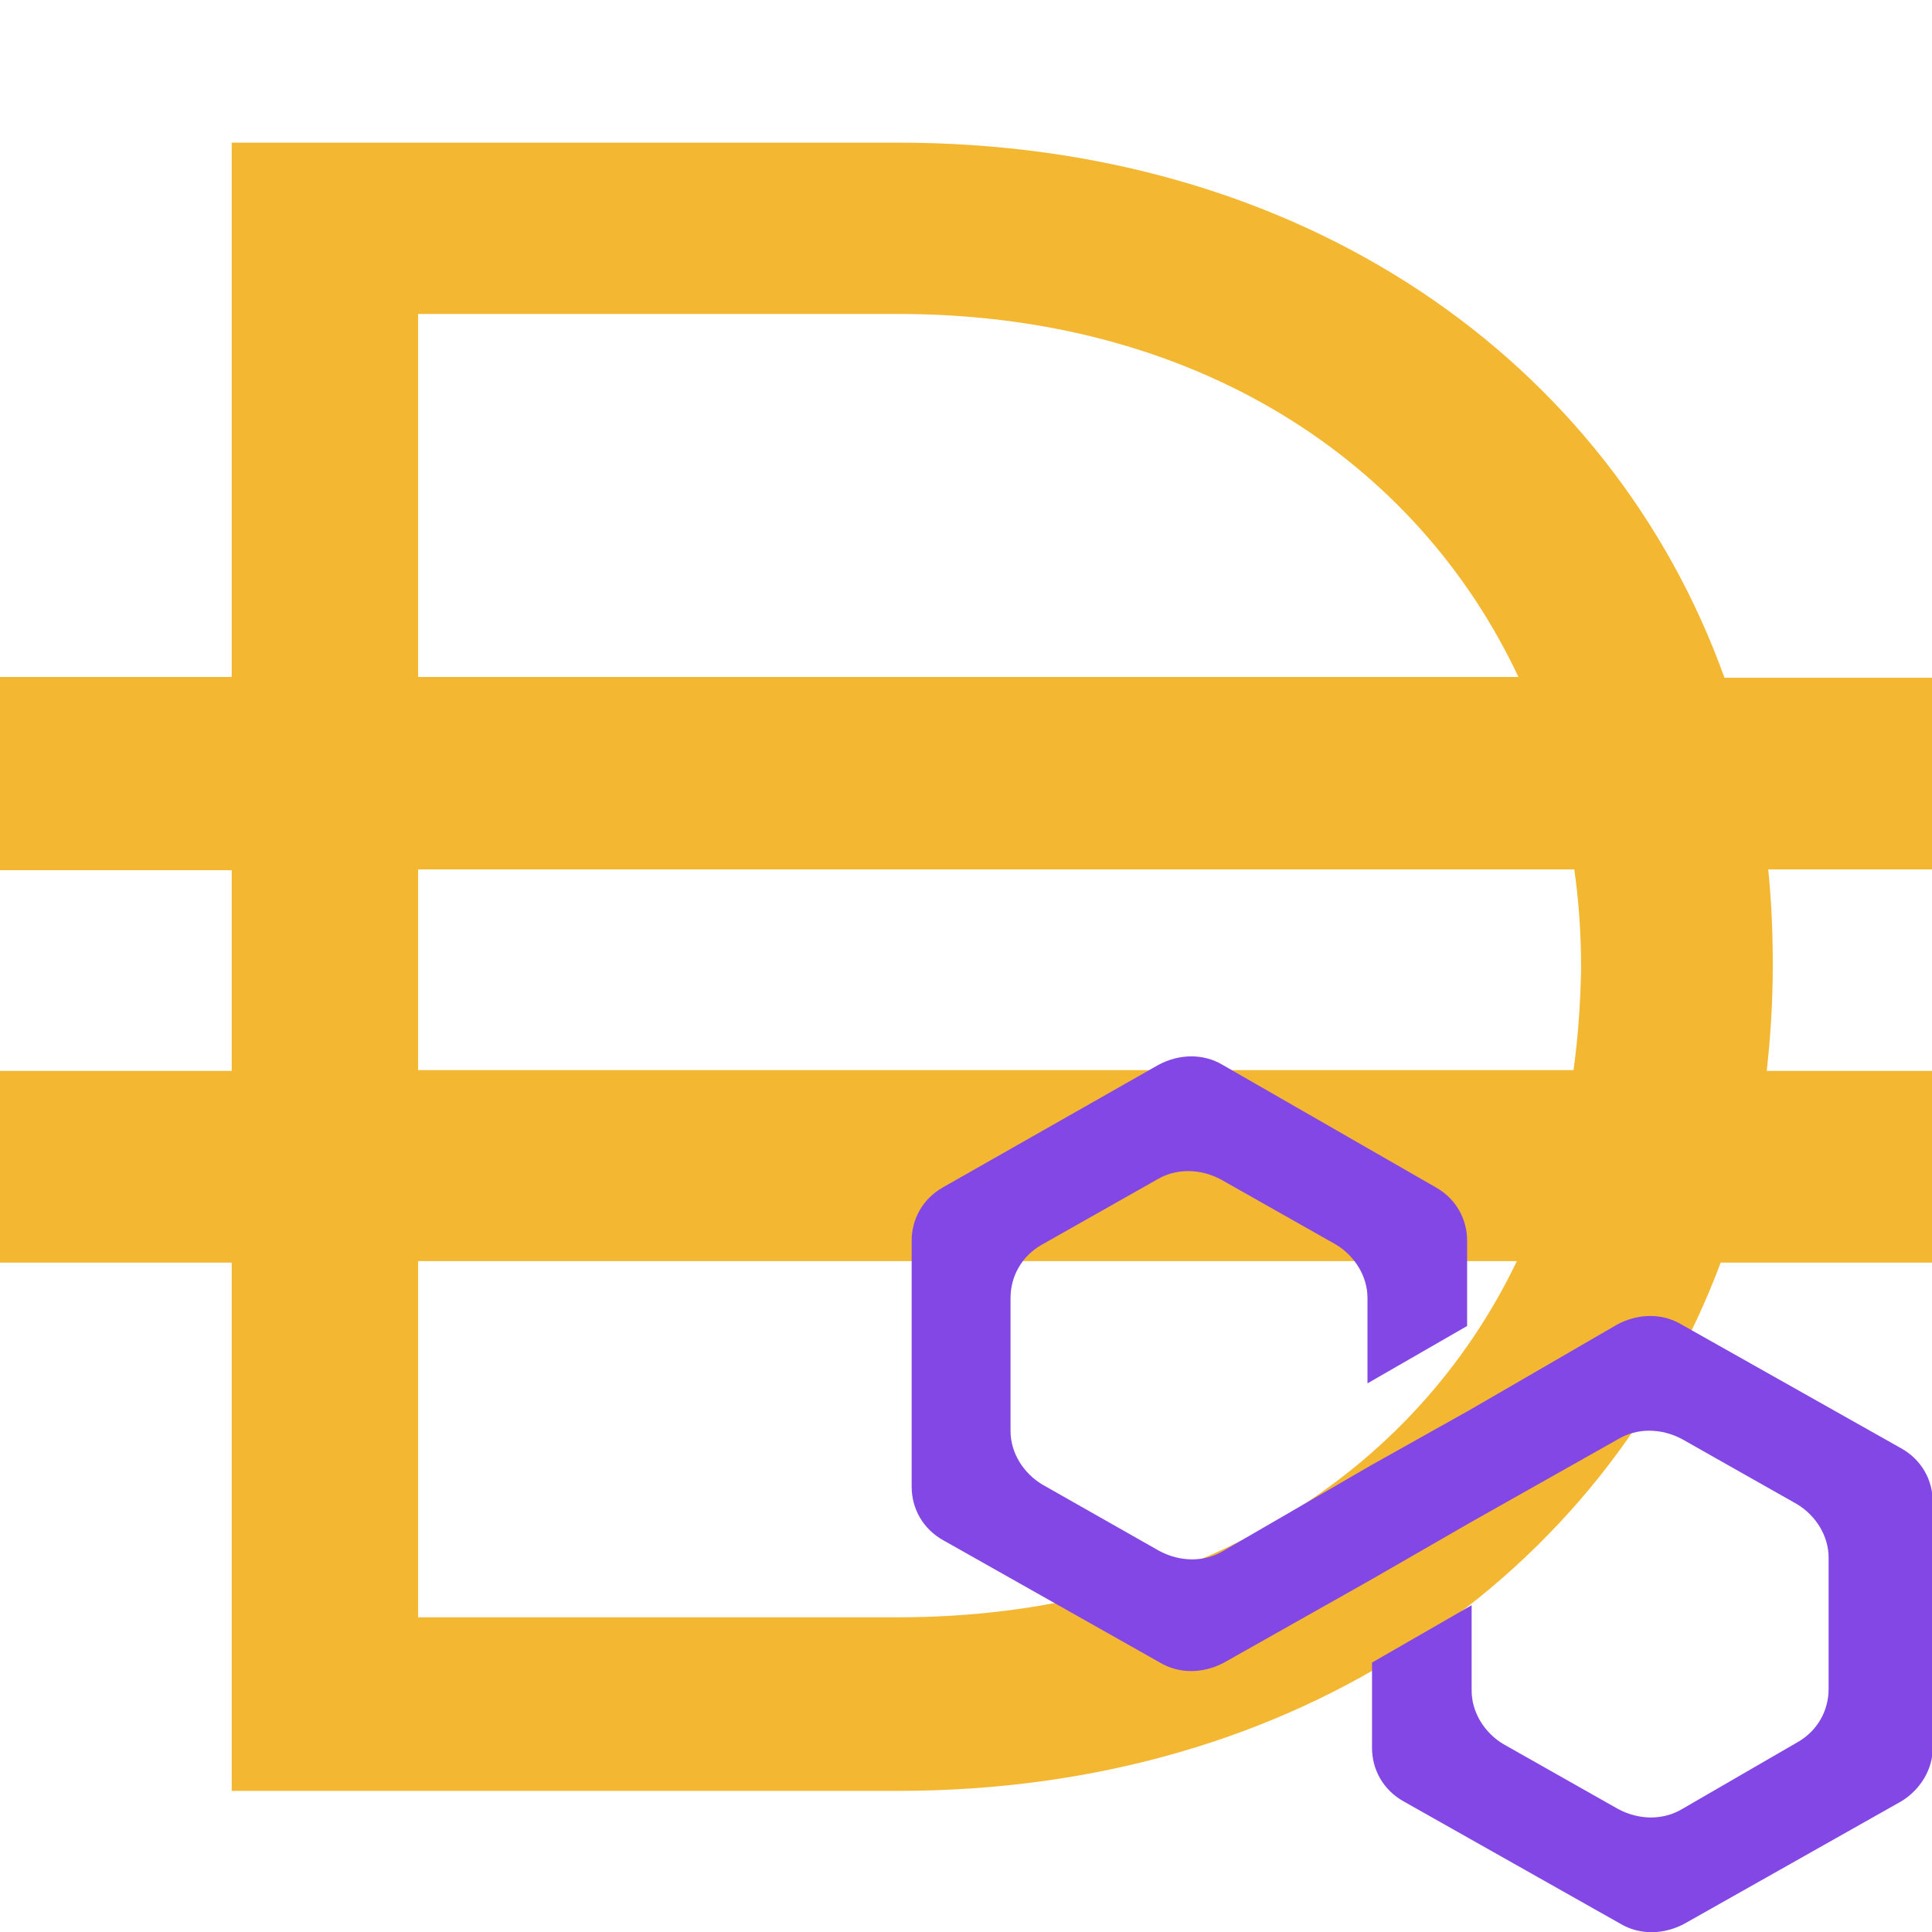 <svg baseProfile='basic' xmlns='http://www.w3.org/2000/svg' viewBox='0 0 256 256'><path fill-rule='evenodd' clip-rule='evenodd' fill='#F4B731' d='M30.7 18.9H119c53.7 0 94.4 28.9 109.5 70.9H256v25.4h-21.7c.4 4 .6 8.1.6 12.3v.6c0 4.7-.3 9.3-.8 13.8H256v25.4h-28c-15.5 41.4-55.9 70-109 70H30.7v-70H0v-25.4h30.7v-26.6H0V89.7h30.7V18.9zm24.7 148.2v47.2H119c39.2 0 68.4-18.9 82-47.2H55.4zm153.1-25.3H55.4v-26.6h153.2c.6 4.2.9 8.5.9 12.9v.6c-.1 4.4-.4 8.8-1 13.1zM119 41.6c39.4 0 68.7 19.4 82.2 48.1H55.4V41.6H119z'/><path fill='#8247E5' d='M222.8 175.5c-2.5-1.5-5.7-1.5-8.5 0l-19.5 11.3-13.2 7.4-19.5 11.3c-2.5 1.5-5.7 1.5-8.5 0l-15.5-8.8c-2.5-1.5-4.2-4.2-4.2-7.1V172c0-2.9 1.5-5.6 4.2-7.1l15.2-8.6c2.5-1.5 5.7-1.5 8.5 0l15.2 8.6c2.5 1.5 4.2 4.2 4.2 7.1v11.3l13.2-7.6v-11.3c0-2.9-1.5-5.6-4.2-7.1L162 141.1c-2.5-1.5-5.7-1.5-8.5 0L125 157.3c-2.7 1.5-4.2 4.2-4.2 7.1V197c0 2.9 1.5 5.6 4.2 7.1l28.7 16.2c2.5 1.5 5.7 1.5 8.5 0l19.5-11 13.2-7.6 19.5-11c2.5-1.5 5.7-1.5 8.5 0l15.2 8.6c2.5 1.5 4.2 4.2 4.2 7.1v17.4c0 2.9-1.5 5.6-4.2 7.1l-15.2 8.8c-2.5 1.5-5.7 1.5-8.5 0l-15.2-8.6c-2.5-1.5-4.2-4.2-4.2-7.1v-11.3l-13.2 7.6v11.3c0 2.9 1.5 5.6 4.2 7.1l28.7 16.2c2.5 1.5 5.7 1.5 8.5 0l28.7-16.2c2.5-1.5 4.2-4.2 4.2-7.1V199c0-2.9-1.5-5.6-4.2-7.1l-29.1-16.4z'/></svg>